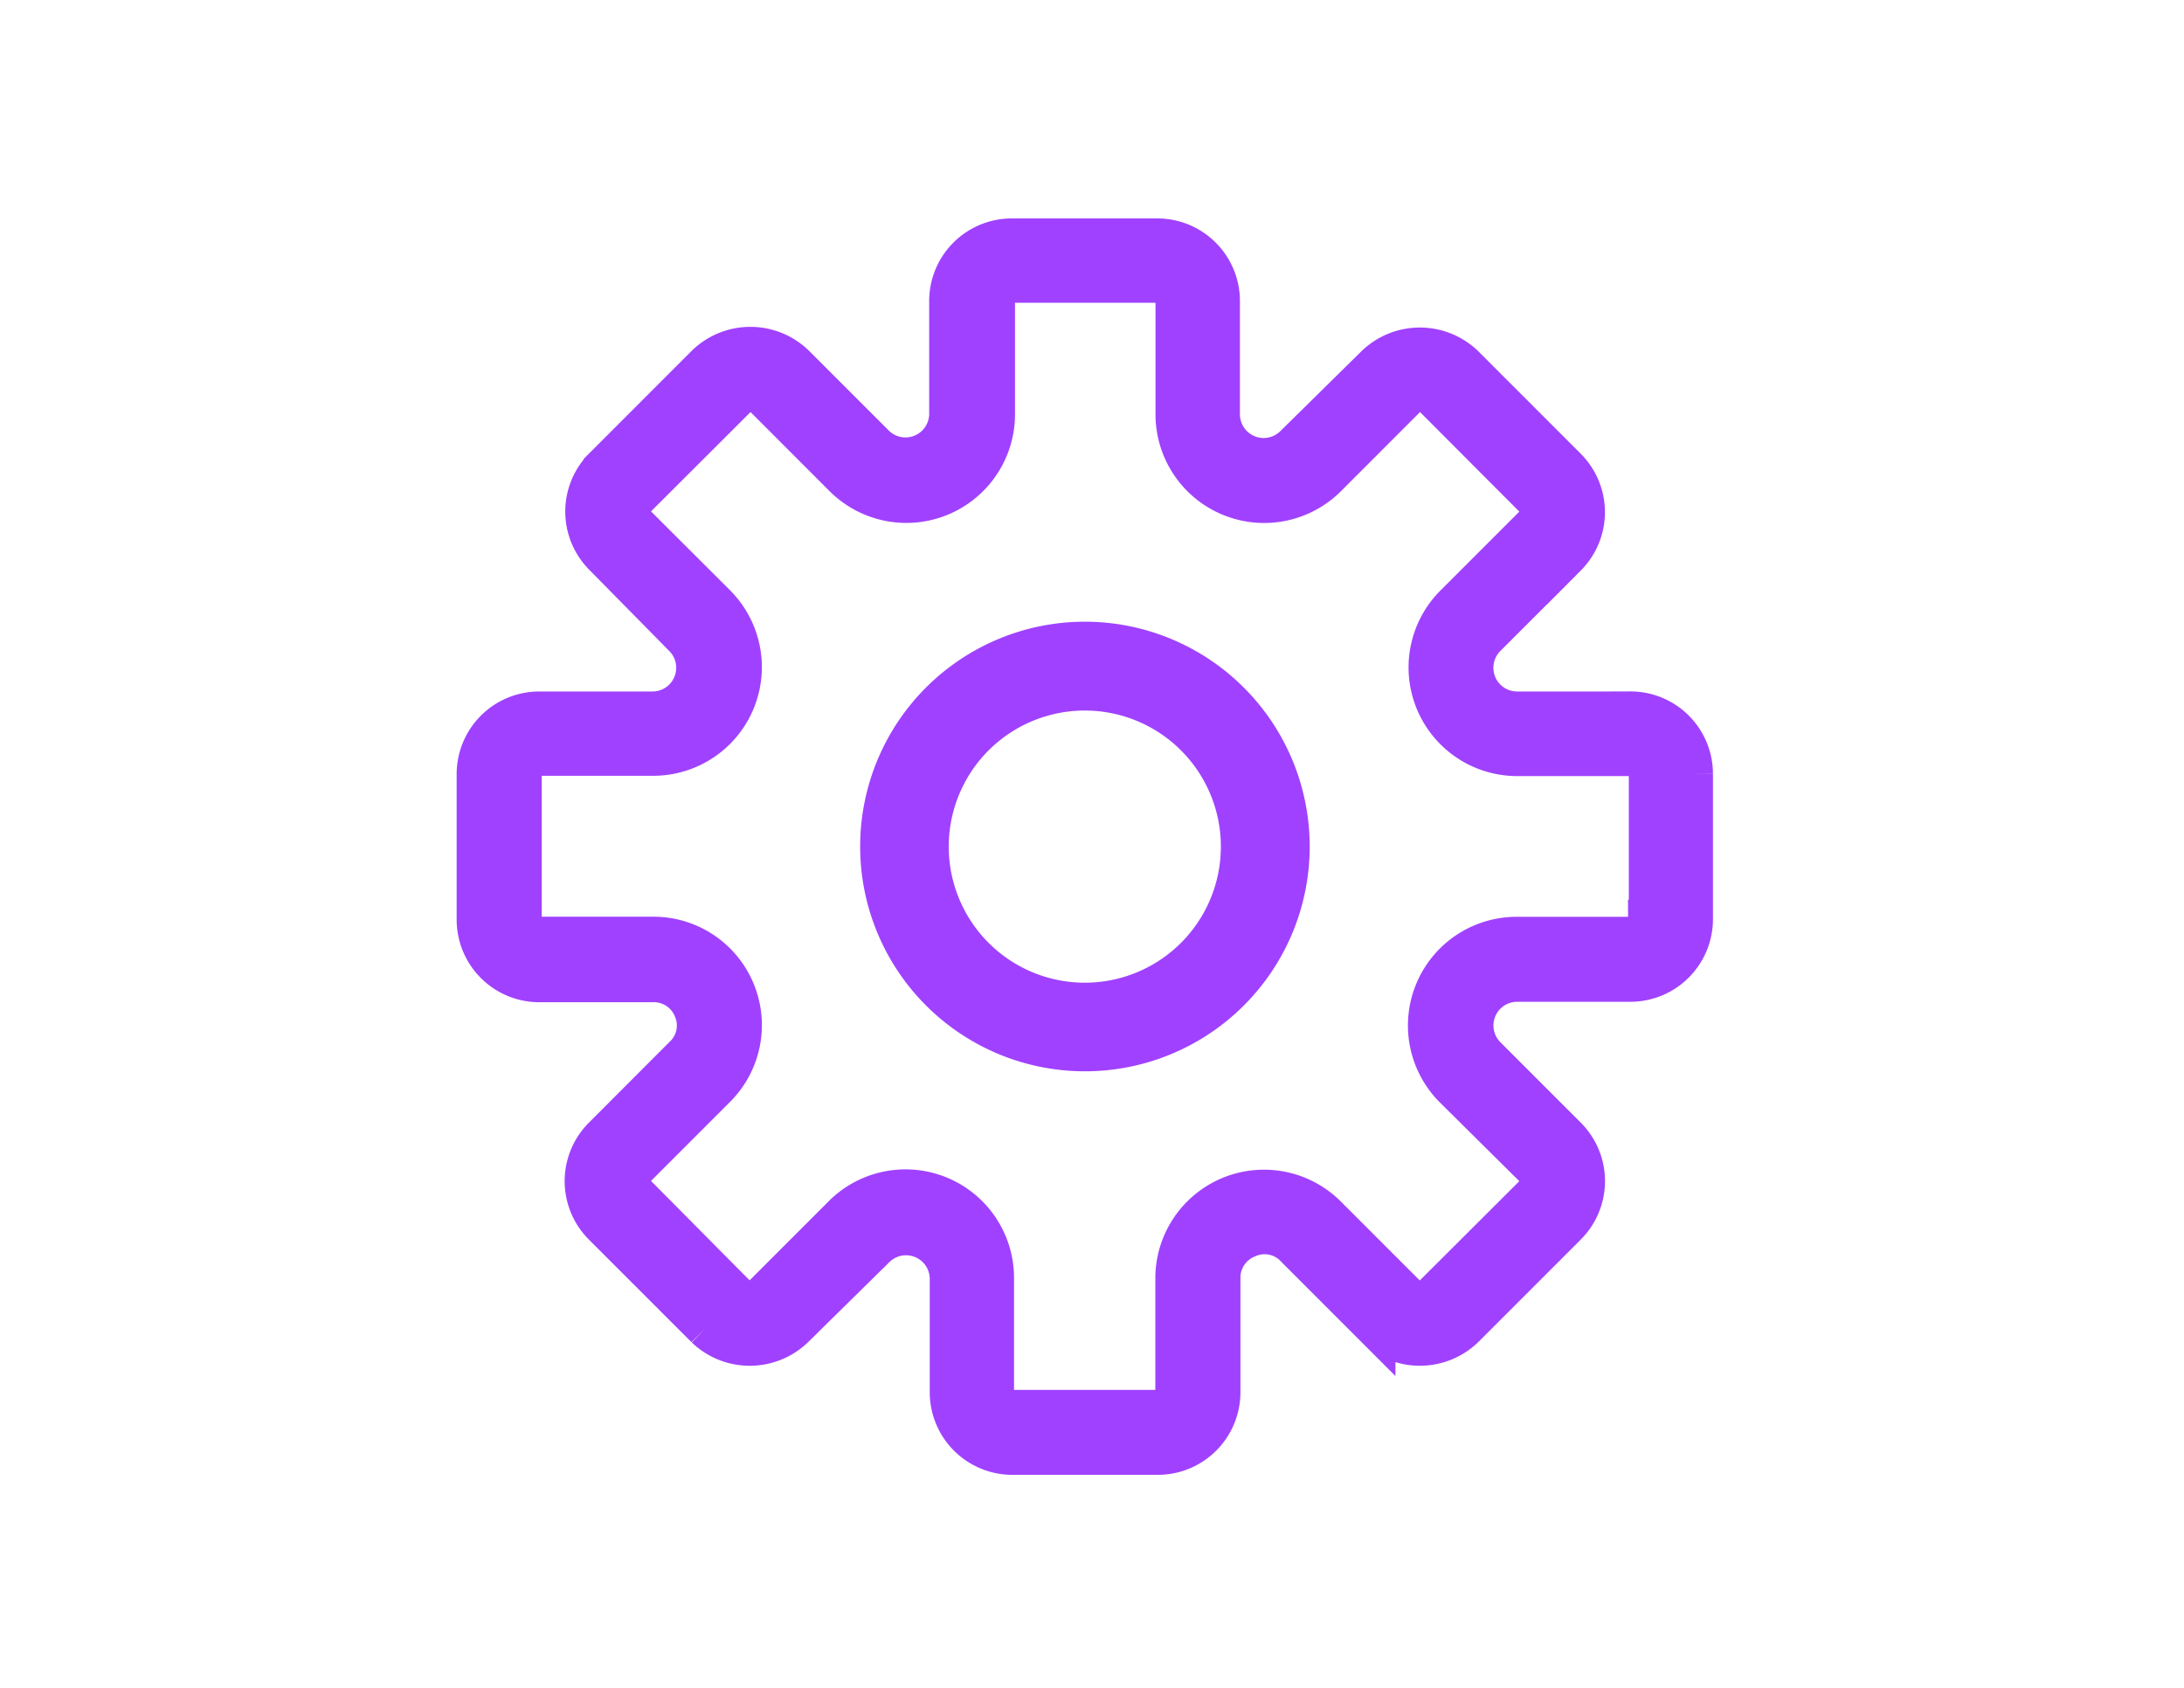 <svg xmlns="http://www.w3.org/2000/svg" width="110" height="85" viewBox="0 0 110 85"><defs><clipPath id="a"><path data-name="長方形 438562" transform="translate(1043 3363)" fill="#fff" stroke="#707070" d="M0 0h110v85H0z"/></clipPath></defs><g data-name="マスクグループ 34792" transform="translate(-1043 -3363)" clip-path="url(#a)"><g data-name="Group 2189"><path data-name="パス 1861388" d="M1125.113 3398.823h-5.729a2.194 2.194 0 01-1.526-3.744l4.056-4.056a3.162 3.162 0 000-4.461l-5.171-5.171a3.223 3.223 0 00-4.461 0l-4.087 4.026a2.194 2.194 0 01-3.744-1.56v-5.7a3.162 3.162 0 00-3.137-3.157h-7.353a3.162 3.162 0 00-3.162 3.157v5.729a2.194 2.194 0 01-3.715 1.53l-4.06-4.059a3.223 3.223 0 00-4.461 0l-5.172 5.174a3.162 3.162 0 000 4.461l4.026 4.087a2.194 2.194 0 01-1.556 3.744h-5.7a3.162 3.162 0 00-3.161 3.134v7.353a3.162 3.162 0 003.162 3.162h5.729a2.144 2.144 0 012.034 1.354 2.108 2.108 0 01-.509 2.365l-4.055 4.06a3.162 3.162 0 000 4.461l5.172 5.172a3.223 3.223 0 004.461 0l4.09-4.027a2.194 2.194 0 013.744 1.556v5.729a3.162 3.162 0 003.137 3.131h7.349a3.162 3.162 0 003.162-3.162v-5.728a2.144 2.144 0 011.354-2.034 2.108 2.108 0 012.4.478l4.054 4.056a3.223 3.223 0 004.461 0l5.172-5.172a3.162 3.162 0 000-4.461l-4.056-4.056a2.194 2.194 0 011.556-3.744h5.727a3.162 3.162 0 003.131-3.137v-7.356a3.155 3.155 0 00-3.162-3.137zm.888 10.46a.883.883 0 01-.888.888h-5.729a4.473 4.473 0 00-3.162 7.635l4.087 4.05a.888.888 0 010 1.256l-5.172 5.159a.888.888 0 01-1.256 0l-4.056-4.056a4.473 4.473 0 00-7.635 3.162v5.729a.883.883 0 01-.888.888h-7.341a.882.882 0 01-.888-.888v-5.735a4.466 4.466 0 00-7.635-3.162l-4.054 4.056a.888.888 0 01-1.256 0l-5.125-5.165a.888.888 0 010-1.256l4.056-4.056a4.461 4.461 0 00-3.162-7.623h-5.729a.882.882 0 01-.884-.888v-7.32a.882.882 0 01.888-.888h5.729a4.473 4.473 0 003.162-7.635l-4.06-4.053a.888.888 0 010-1.256l5.171-5.16a.888.888 0 011.256 0l4.054 4.057a4.473 4.473 0 007.638-3.165v-5.72a.882.882 0 01.888-.888h7.3a.882.882 0 01.888.888v5.729a4.473 4.473 0 007.635 3.162l4.061-4.063a.888.888 0 011.256 0l5.159 5.172a.888.888 0 010 1.256l-4.056 4.056a4.473 4.473 0 003.162 7.635h5.735a.882.882 0 01.888.876v7.322z" fill="#a041ff"/><path data-name="パス 1861389" d="M1125.113 3398.823h-5.729a2.194 2.194 0 01-1.526-3.744l4.056-4.056a3.162 3.162 0 000-4.461l-5.171-5.171a3.223 3.223 0 00-4.461 0l-4.087 4.026a2.194 2.194 0 01-3.744-1.56v-5.7a3.162 3.162 0 00-3.137-3.157h-7.353a3.162 3.162 0 00-3.162 3.157v5.729a2.194 2.194 0 01-3.715 1.53l-4.06-4.059a3.223 3.223 0 00-4.461 0l-5.172 5.174a3.162 3.162 0 000 4.461l4.026 4.087a2.194 2.194 0 01-1.556 3.744h-5.7a3.162 3.162 0 00-3.161 3.134v7.353a3.162 3.162 0 003.162 3.162h5.729a2.144 2.144 0 012.034 1.354 2.108 2.108 0 01-.509 2.365l-4.055 4.06a3.162 3.162 0 000 4.461l5.172 5.172a3.223 3.223 0 004.461 0l4.09-4.027a2.194 2.194 0 013.744 1.556v5.729a3.162 3.162 0 003.137 3.131h7.349a3.162 3.162 0 003.162-3.162v-5.728a2.144 2.144 0 011.354-2.034 2.108 2.108 0 012.4.478l4.054 4.056a3.223 3.223 0 004.461 0l5.172-5.172a3.162 3.162 0 000-4.461l-4.056-4.056a2.194 2.194 0 011.556-3.744h5.727a3.162 3.162 0 003.131-3.137v-7.356a3.155 3.155 0 00-3.162-3.137zm.888 10.46a.883.883 0 01-.888.888h-5.729a4.473 4.473 0 00-3.162 7.635l4.087 4.05a.888.888 0 010 1.256l-5.172 5.159a.888.888 0 01-1.256 0l-4.056-4.056a4.473 4.473 0 00-7.635 3.162v5.729a.883.883 0 01-.888.888h-7.341a.882.882 0 01-.888-.888v-5.735a4.466 4.466 0 00-7.635-3.162l-4.054 4.056a.888.888 0 01-1.256 0l-5.125-5.165a.888.888 0 010-1.256l4.056-4.056a4.461 4.461 0 00-3.162-7.623h-5.729a.882.882 0 01-.884-.888v-7.32a.882.882 0 01.888-.888h5.729a4.473 4.473 0 003.162-7.635l-4.06-4.053a.888.888 0 010-1.256l5.171-5.16a.888.888 0 011.256 0l4.054 4.057a4.473 4.473 0 007.638-3.165v-5.72a.882.882 0 01.888-.888h7.3a.882.882 0 01.888.888v5.729a4.473 4.473 0 007.635 3.162l4.061-4.063a.888.888 0 011.256 0l5.159 5.172a.888.888 0 010 1.256l-4.056 4.056a4.473 4.473 0 003.162 7.635h5.735a.882.882 0 01.888.876v7.322z" fill="none" stroke="#a041ff" stroke-width="2"/><path d="M1097.638 3394.809h0a10.821 10.821 0 1010.827 10.827h0a10.827 10.827 0 00-10.827-10.827zm0 18.18a7.353 7.353 0 112.814-.56 7.354 7.354 0 01-2.814.56z" fill="#a041ff" stroke="#a041ff"/></g></g></svg>